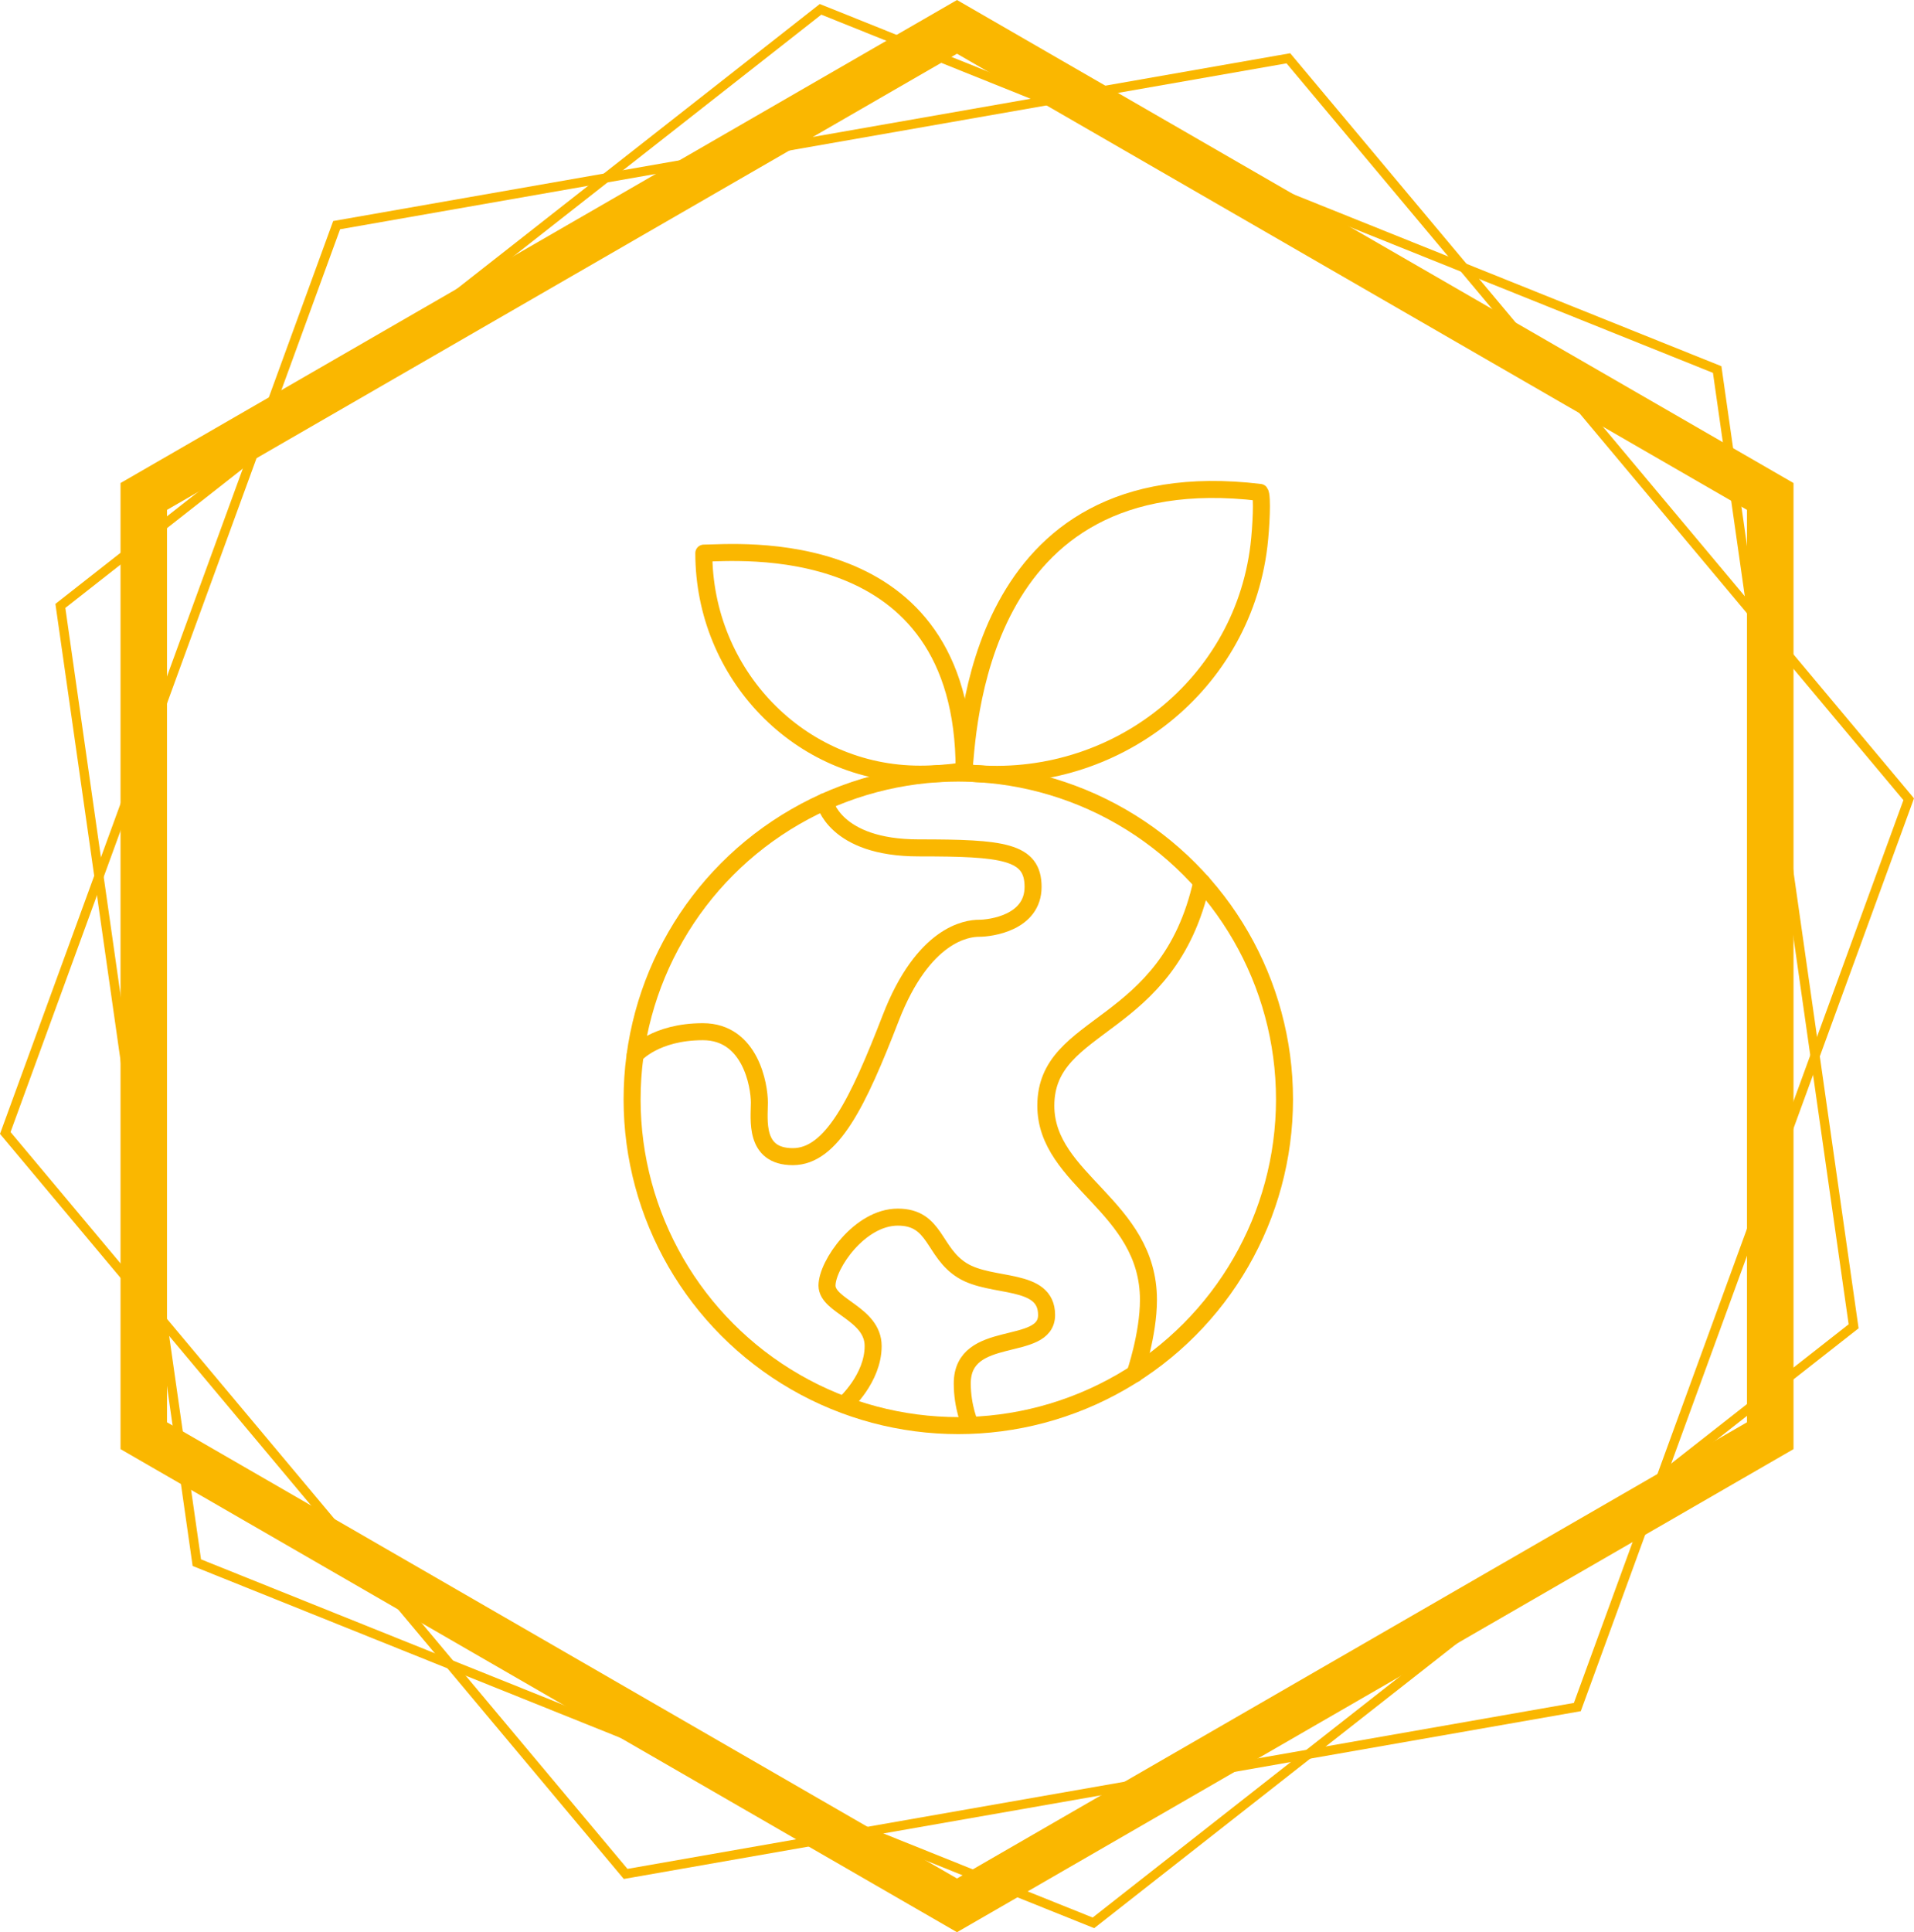 <?xml version="1.0" encoding="UTF-8"?>
<!-- Generator: Adobe Illustrator 27.1.0, SVG Export Plug-In . SVG Version: 6.00 Build 0)  -->
<svg xmlns="http://www.w3.org/2000/svg" xmlns:xlink="http://www.w3.org/1999/xlink" version="1.1" id="Ebene_2_00000160873777543313017670000002196260708496851868_" x="0px" y="0px" viewBox="0 0 100 100.931" style="enable-background:new 0 0 100 100.931;" xml:space="preserve">
<style type="text/css">
	.st0{fill:#FAB700;}
	.st1{fill:none;stroke:#FAB700;stroke-width:0.889;stroke-linecap:round;stroke-linejoin:round;}
</style>
<path class="st0" d="M8.725,74.295V26.634L50,2.806L91.274,26.634v47.661L50,98.125  L8.725,74.295z M50,0.001l-43.703,25.231v50.465l43.703,25.234l43.705-25.234  V25.232L50,0.001z"></path>
<path class="st0" d="M10.503,81.454L3.414,31.755L42.911,0.766l46.585,18.711l7.089,49.699  l-39.497,30.988L10.503,81.454z M3.005,31.458L2.895,31.545l7.169,50.255  l46.973,18.867l0.132,0.052l39.936-31.334l-7.147-50.115l-0.02-0.14L42.962,0.262  l-0.13-0.052L3.005,31.458z"></path>
<path class="st0" d="M0.551,59.134l17.218-47.158l49.448-8.667L99.447,41.796L82.231,88.954  l-49.448,8.669L0.551,59.134z M17.408,11.546L0,59.23L32.501,98.043l0.091,0.107  l49.999-8.765l17.362-47.553l0.046-0.132L67.5,2.889l-0.091-0.108L17.408,11.546z  "></path>
<g>
	<path class="st1" d="M50.373,40.207c0-12.544-12.038-11.314-13.601-11.314   c0,6.309,4.99,11.546,11.299,11.546C48.859,40.44,50.236,40.344,50.373,40.207"></path>
	<path class="st1" d="M50.353,40.347c7.538,0.907,14.515-4.303,15.422-11.841   c0.113-0.942,0.197-2.601,0.054-2.784C50.838,23.918,50.577,38.479,50.353,40.347z   "></path>
	<circle class="st1" cx="50.068" cy="57.425" r="17.043"></circle>
	<path class="st1" d="M43.084,41.879c0,0,0.499,2.411,4.905,2.411s5.986,0.166,5.986,2.037   c0,1.871-2.203,2.162-2.827,2.162c-0.624,0-2.91,0.291-4.614,4.697   s-3.076,7.233-5.113,7.233c-2.037,0-1.746-1.954-1.746-2.827   c0-0.873-0.457-3.7-2.951-3.7c-2.494,0-3.533,1.205-3.533,1.205"></path>
	<path class="st1" d="M44.123,73.346c0,0,1.496-1.33,1.496-3.034s-2.411-2.078-2.411-3.159   s1.704-3.575,3.7-3.575c1.995,0,1.829,1.829,3.367,2.785   c1.538,0.956,4.406,0.333,4.406,2.328s-4.406,0.665-4.406,3.575   c0,1.247,0.416,2.162,0.416,2.162"></path>
	<path class="st1" d="M59.296,71.766c0,0,0.707-2.037,0.707-3.866   c0-4.905-5.362-6.235-5.362-10.143c0-4.489,6.401-3.824,8.147-11.681"></path>
</g>
</svg>

